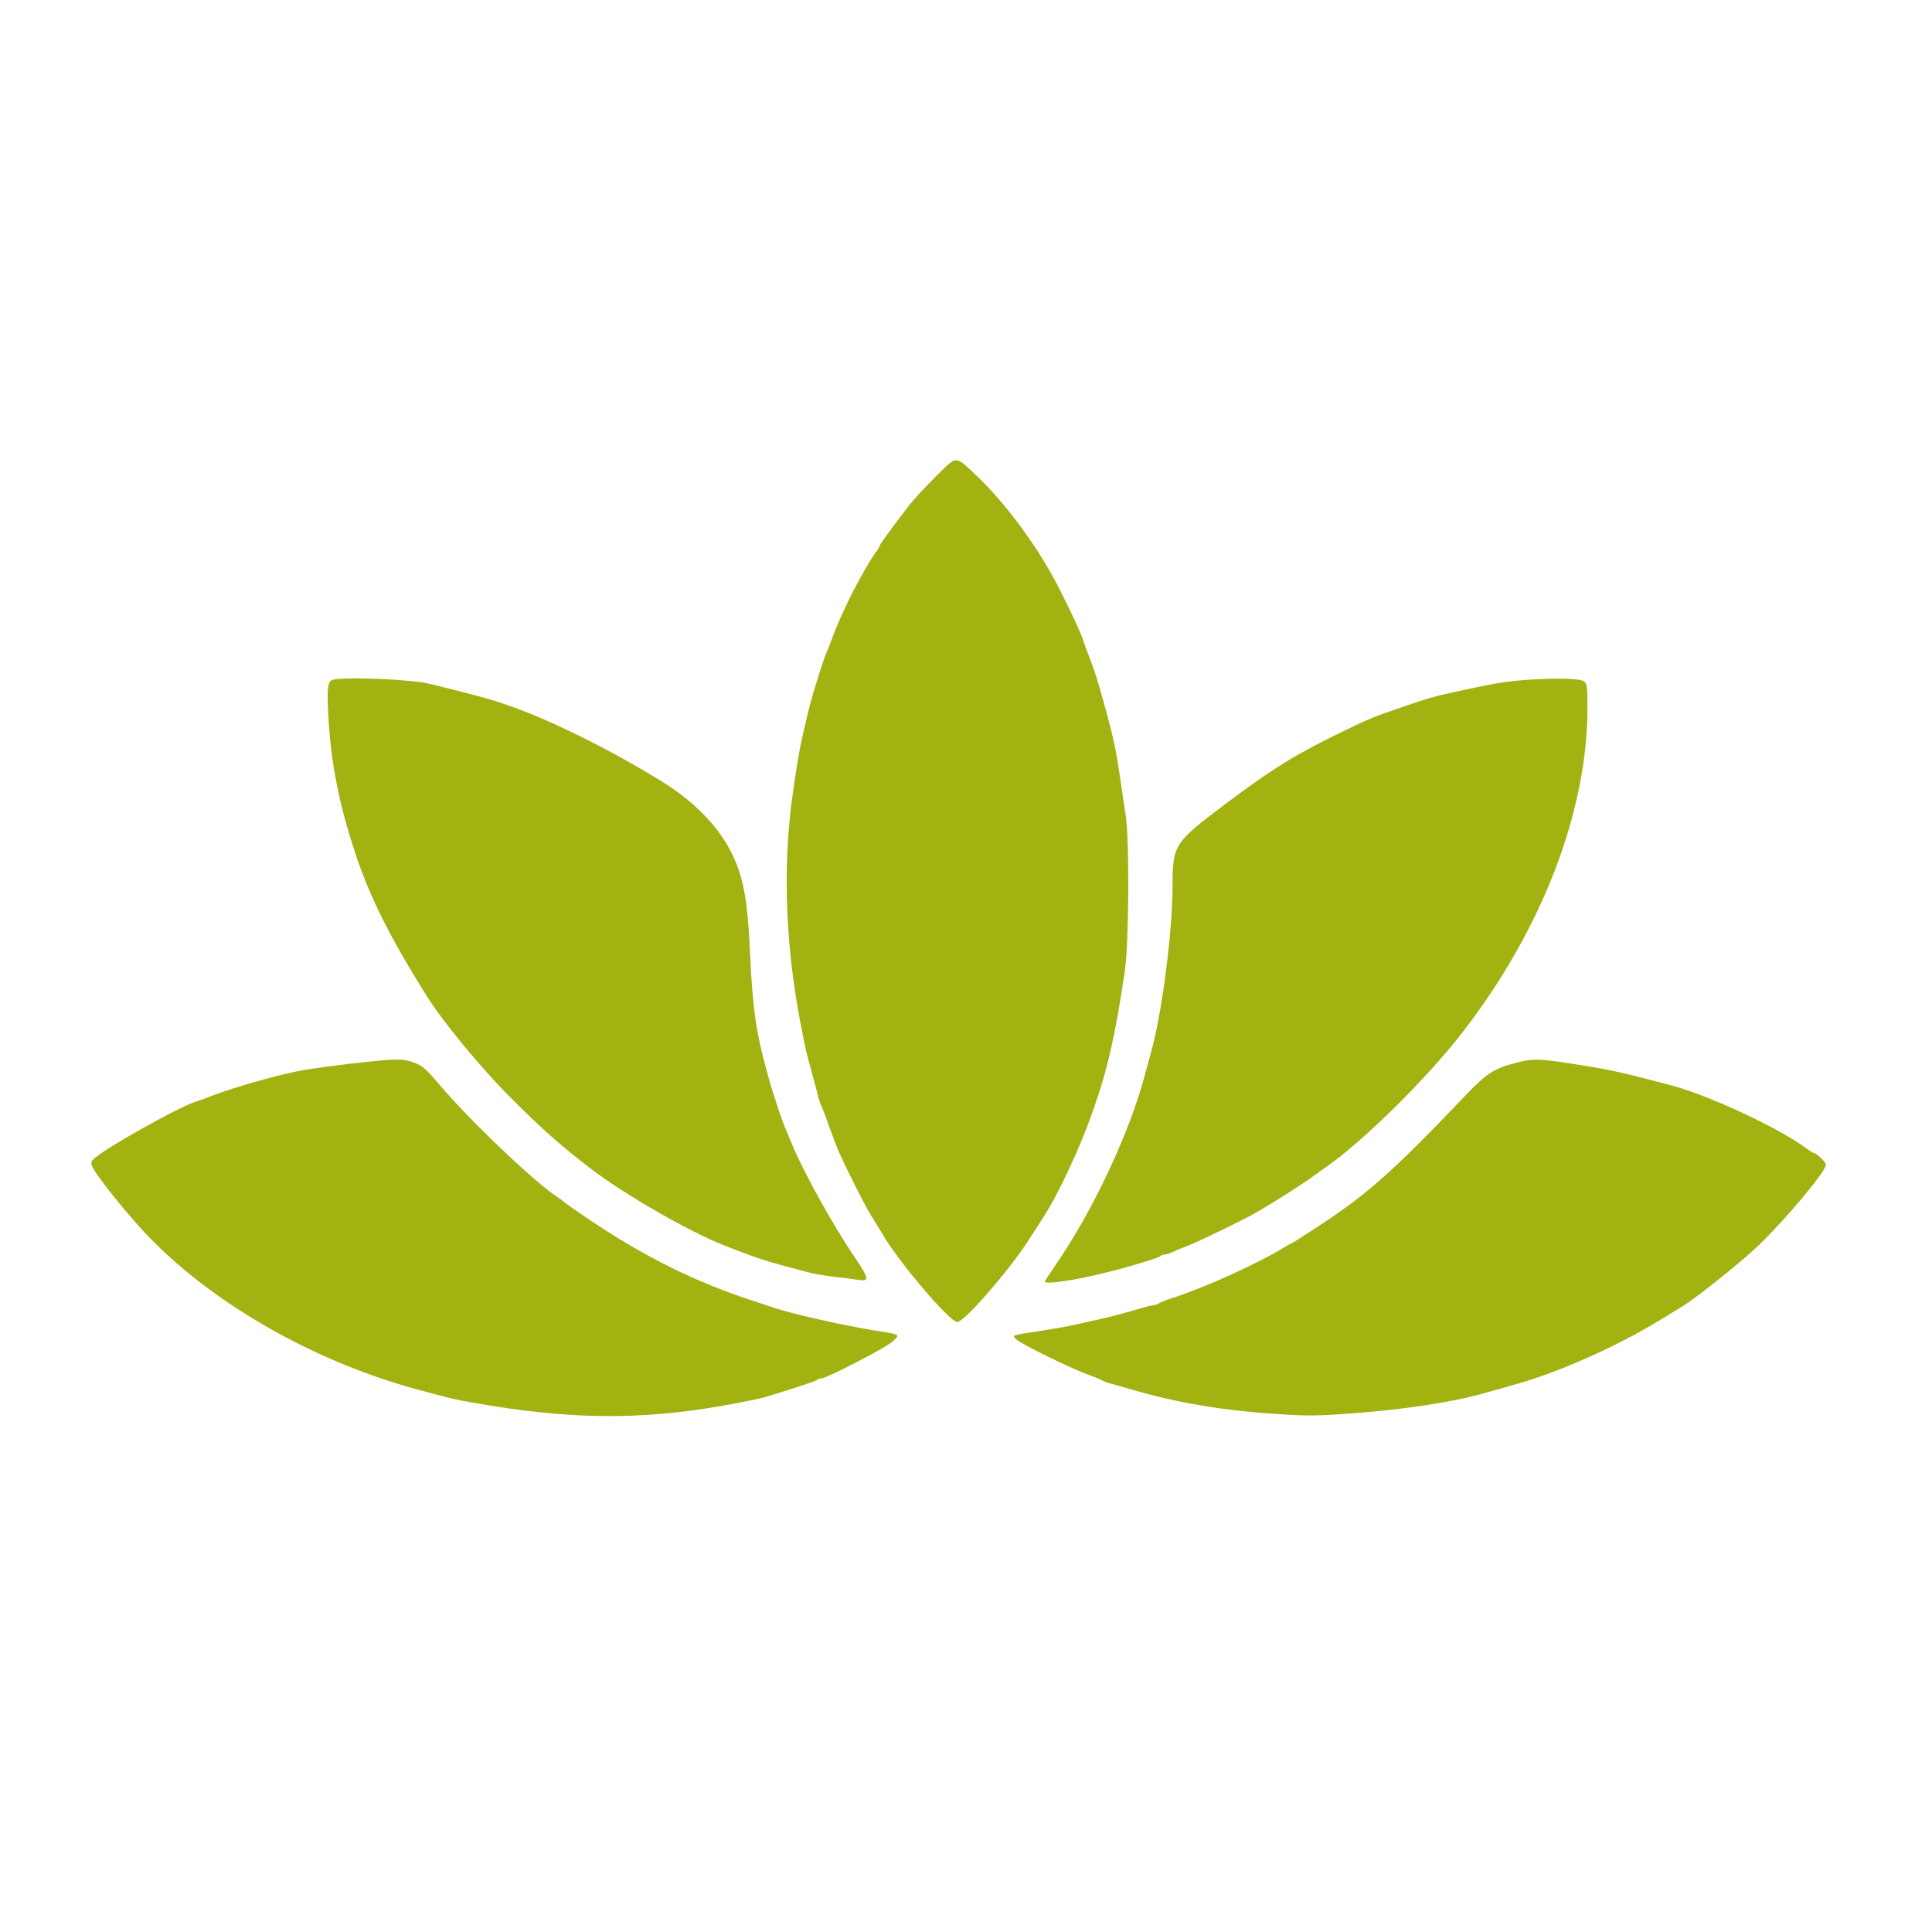 <?xml version="1.0" encoding="UTF-8" standalone="no"?>
<svg
   version="1.1"
   width="123.476"
   height="123.476"
   viewBox="584.539 236.506 123.476 123.476"
   id="svg18"
   xml:space="preserve"
   sodipodi:docname="urmi_logo_alt.svg"
   inkscape:export-filename="urmi_mobile_logo.png"
   inkscape:export-xdpi="796.13843"
   inkscape:export-ydpi="796.13843"
   inkscape:version="1.4 (e7c3feb1, 2024-10-09)"
   xmlns:inkscape="http://www.inkscape.org/namespaces/inkscape"
   xmlns:sodipodi="http://sodipodi.sourceforge.net/DTD/sodipodi-0.dtd"
   xmlns="http://www.w3.org/2000/svg"
   xmlns:svg="http://www.w3.org/2000/svg"><sodipodi:namedview
     id="namedview1"
     pagecolor="#ffffff"
     bordercolor="#000000"
     borderopacity="0.25"
     inkscape:showpageshadow="2"
     inkscape:pageopacity="0.0"
     inkscape:pagecheckerboard="0"
     inkscape:deskcolor="#d1d1d1"
     inkscape:export-bgcolor="#ffffffff"
     inkscape:zoom="1.28"
     inkscape:cx="95.3125"
     inkscape:cy="-42.1875"
     inkscape:window-width="1920"
     inkscape:window-height="971"
     inkscape:window-x="0"
     inkscape:window-y="62"
     inkscape:window-maximized="1"
     inkscape:current-layer="g9" /><defs
     id="defs1" /><g
     id="g1"
     inkscape:export-filename="urmi_mobile_logo.png"
     inkscape:export-xdpi="796.13843"
     inkscape:export-ydpi="796.13843"><g
       id="g21"
       transform="translate(5.621,-4.467)"><g
         fill="none"
         fill-rule="nonzero"
         stroke="none"
         stroke-width="none"
         stroke-linecap="butt"
         stroke-linejoin="miter"
         stroke-miterlimit="10"
         stroke-dasharray="none"
         stroke-dashoffset="0"
         font-family="none"
         font-weight="none"
         font-size="none"
         text-anchor="none"
         style="mix-blend-mode:normal;fill:#255346;fill-opacity:1"
         id="g18"
         transform="translate(233.071,19.628)"><g
           id="g19"
           style="fill:#255346;fill-opacity:1"><g
             id="g20"
             style="fill:#255346;fill-opacity:1"><g
               id="layer1"
               style="mix-blend-mode:normal;fill:#255346;fill-opacity:1"><path
                 style="fill:#255346;fill-opacity:1;stroke-width:1.009"
                 id="rect18"
                 width="123.476"
                 height="123.476"
                 x="345.9"
                 y="221.932"
                 d="m 370.553,221.932 h 74.169 c 13.658,0 24.653,10.995 24.653,24.653 v 74.169 c 0,13.658 -10.995,24.653 -24.653,24.653 h -74.169 c -13.658,0 -24.653,-10.995 -24.653,-24.653 v -74.169 c 0,-13.658 10.995,-24.653 24.653,-24.653 z"
                 ry="24.653" /></g></g></g></g></g><g
       transform="matrix(0.012,0,0,-0.012,564.917,378.84)"
       fill="#000000"
       stroke="none"
       id="g9"
       style="fill:#a2b211;fill-opacity:1"><path
         d="m 6621,9325 c -54,-53 -122,-126 -150,-163 -92,-120 -151,-201 -151,-208 0,-4 -10,-21 -23,-38 -30,-39 -115,-192 -151,-271 -46,-98 -54,-117 -76,-175 -11,-30 -24,-64 -29,-75 -26,-59 -91,-271 -111,-365 -5,-19 -15,-66 -24,-105 -16,-71 -38,-207 -56,-345 -45,-364 -29,-760 47,-1160 28,-148 34,-170 63,-275 12,-44 26,-97 31,-118 5,-21 13,-45 18,-55 5,-9 24,-57 41,-107 18,-49 39,-106 47,-125 36,-84 149,-310 182,-360 19,-30 44,-71 56,-91 83,-145 358,-469 399,-469 36,0 273,272 374,428 26,40 62,96 81,125 86,134 198,374 269,577 77,219 117,396 168,740 22,144 25,698 5,825 -7,44 -18,123 -26,175 -26,180 -38,239 -90,425 -36,130 -43,153 -74,235 -18,47 -36,96 -40,110 -15,45 -102,228 -158,330 -107,194 -261,398 -401,532 -122,116 -107,116 -221,3 z"
         id="path1"
         style="fill:#a2b211;fill-opacity:1" /><path
         d="m 3413,8242 c -32,-5 -37,-35 -30,-176 12,-258 57,-487 146,-754 75,-228 190,-455 376,-751 89,-142 284,-379 444,-540 168,-169 268,-258 431,-383 181,-139 528,-338 715,-411 142,-55 177,-67 235,-85 59,-17 97,-28 225,-61 22,-5 81,-15 130,-21 50,-5 107,-13 128,-16 53,-8 49,11 -25,120 -118,174 -277,460 -340,616 -6,14 -16,39 -23,55 -25,56 -73,200 -103,310 -60,216 -79,350 -92,635 -13,292 -36,415 -101,543 -69,138 -199,271 -364,373 -265,165 -590,327 -813,405 -99,35 -179,57 -431,119 -92,22 -421,37 -508,22 z"
         id="path4"
         style="fill:#a2b211;fill-opacity:1" /><path
         d="m 9775,8241 c -114,-8 -177,-18 -355,-57 -153,-33 -172,-39 -315,-88 -162,-55 -178,-62 -350,-146 -227,-111 -352,-189 -599,-375 -269,-202 -276,-214 -276,-438 -1,-247 -57,-677 -115,-882 -9,-33 -23,-82 -30,-110 -82,-314 -280,-736 -482,-1027 -29,-42 -53,-79 -53,-82 0,-18 167,7 335,50 129,32 268,75 280,85 5,5 16,9 25,9 8,0 26,6 40,13 14,7 48,21 75,31 52,19 301,139 370,179 77,44 240,147 295,187 30,22 66,48 80,57 201,141 535,471 725,717 423,546 666,1178 665,1732 0,101 -3,124 -17,135 -19,17 -137,20 -298,10 z"
         id="path5"
         style="fill:#a2b211;fill-opacity:1" /><path
         d="m 3620,6209 c -169,-17 -337,-40 -410,-55 -132,-28 -316,-81 -430,-123 -47,-18 -96,-36 -110,-40 -86,-28 -449,-231 -523,-292 -28,-23 -30,-29 -21,-50 25,-55 202,-274 309,-383 348,-356 875,-655 1415,-803 197,-54 232,-61 390,-87 492,-80 867,-76 1335,15 55,11 114,23 130,28 172,52 272,85 280,92 5,5 16,9 25,9 27,0 335,159 376,194 46,40 48,39 -91,61 -159,25 -431,86 -535,120 -25,8 -72,24 -105,35 -323,105 -593,240 -900,448 -60,41 -112,77 -115,81 -3,4 -17,14 -31,23 -118,75 -467,406 -634,603 -76,89 -90,101 -144,120 -48,16 -80,17 -211,4 z"
         id="path8"
         style="fill:#a2b211;fill-opacity:1" /><path
         d="m 9710,6201 c -117,-30 -157,-56 -270,-174 -391,-410 -523,-527 -793,-703 -70,-46 -130,-84 -132,-84 -2,0 -28,-14 -57,-32 -146,-87 -423,-211 -588,-263 -30,-10 -59,-22 -64,-26 -6,-5 -17,-9 -27,-9 -9,0 -58,-13 -110,-29 -52,-15 -130,-36 -174,-45 -44,-10 -107,-24 -140,-31 -33,-8 -107,-21 -165,-30 -172,-26 -164,-24 -144,-46 20,-22 294,-157 384,-189 36,-13 70,-27 75,-31 6,-4 29,-13 50,-18 22,-6 65,-18 95,-27 244,-72 491,-115 790,-134 159,-11 216,-10 400,4 262,19 512,57 670,99 62,17 152,42 220,62 219,63 526,201 740,332 58,35 114,69 125,76 75,46 313,236 406,325 148,143 359,395 359,430 0,13 -49,61 -63,62 -5,0 -23,11 -40,24 -143,108 -521,284 -722,337 -292,77 -328,84 -555,119 -150,23 -185,23 -270,1 z"
         id="path9"
         style="fill:#a2b211;fill-opacity:1" /></g></g></svg>
